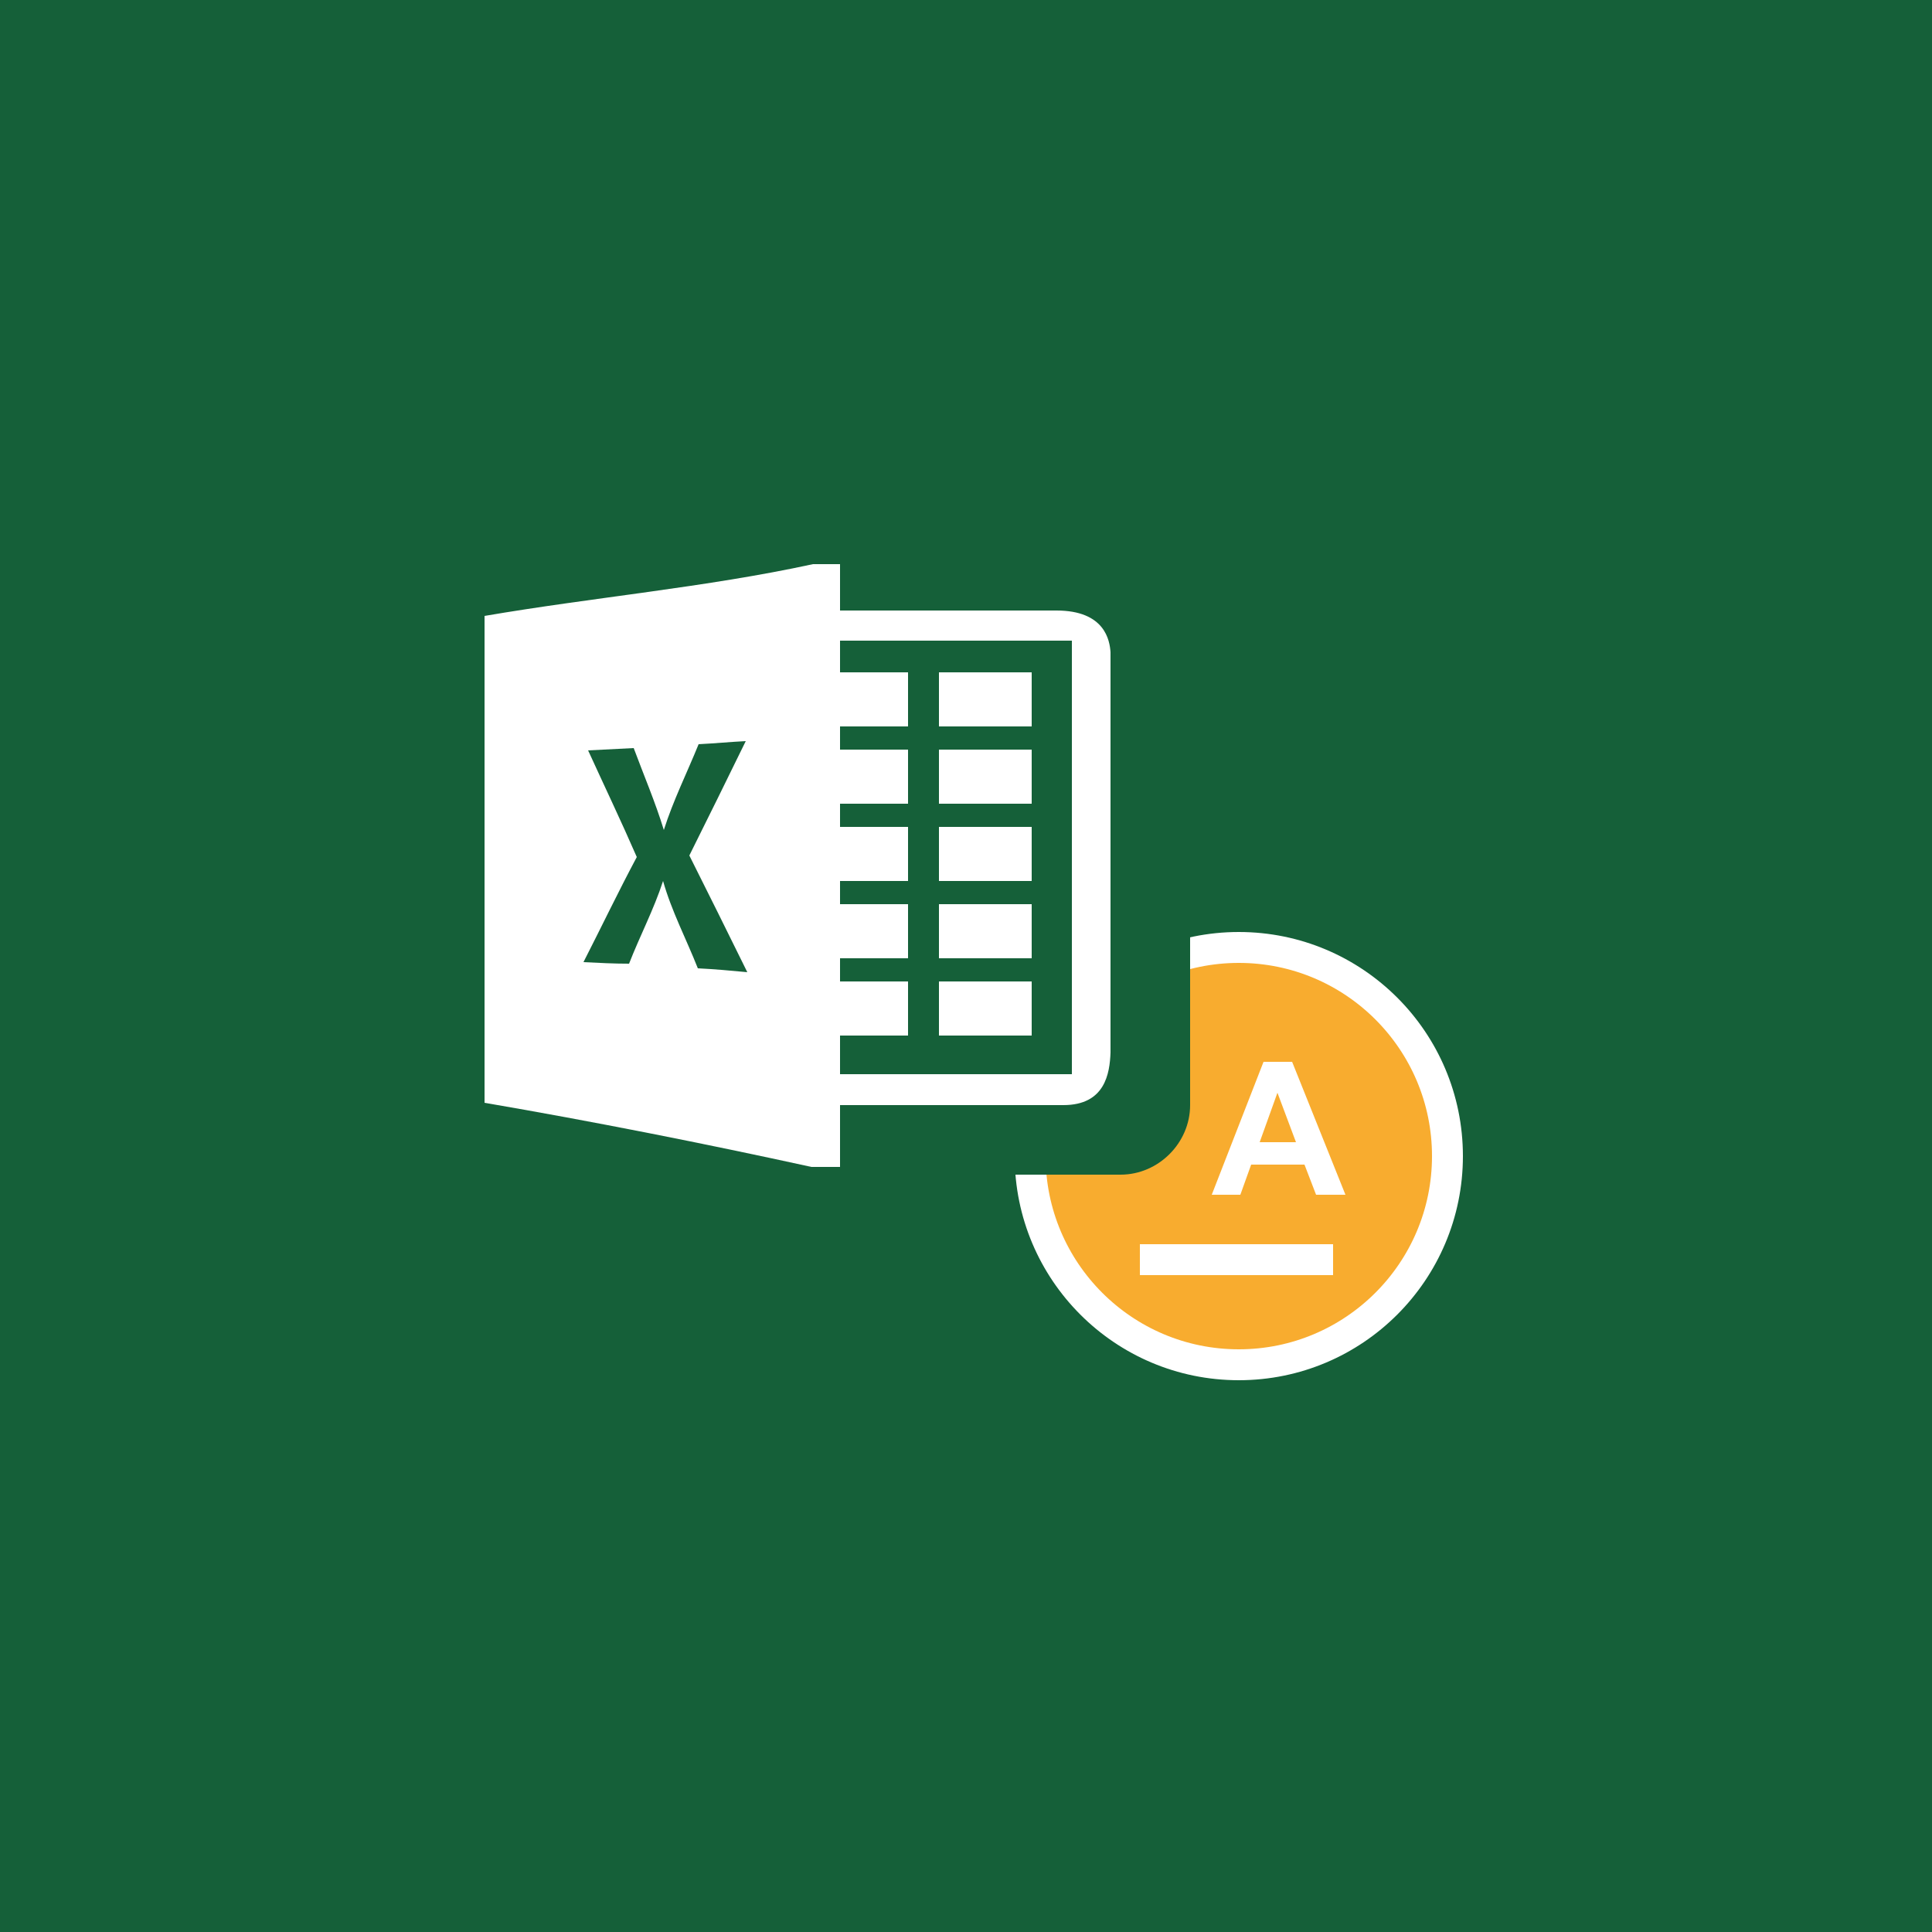 <?xml version="1.0" encoding="utf-8"?>
<!-- Generator: Adobe Illustrator 19.2.0, SVG Export Plug-In . SVG Version: 6.00 Build 0)  -->
<svg version="1.1" xmlns="http://www.w3.org/2000/svg" xmlns:xlink="http://www.w3.org/1999/xlink" x="0px" y="0px"
	 viewBox="0 0 250 250" style="enable-background:new 0 0 250 250;" xml:space="preserve">
<style type="text/css">
	.st0{fill:#2A6CAD;}
	.st1{fill:#F8AC2F;stroke:#FFFFFF;stroke-width:4;stroke-miterlimit:10;}
	.st2{fill:#FFFFFF;}
	.st3{fill:#197F51;}
	.st4{fill:#156039;}
	.st5{fill:#187044;}
	.st6{fill:#EA432D;}
	.st7{fill:#BF2F28;}
	.st8{fill:#D33A2A;}
	.st9{fill:#0071C5;}
	.st10{fill:#0089DD;}
	.st11{fill:#0069AA;}
	.st12{fill:#DD9900;}
	.st13{fill:#C48700;}
	.st14{fill:#7FCCCC;}
	.st15{fill:none;stroke:#FFFFFF;stroke-miterlimit:10;}
	.st16{fill:#F8AC2F;}
	.st17{fill:#48C7D8;}
	.st18{fill:#ED7C31;}
	.st19{fill:none;stroke:#FFFFFF;stroke-width:2;stroke-miterlimit:10;}
	.st20{fill:#937963;stroke:#FFFFFF;stroke-width:1.174;stroke-miterlimit:10;}
	.st21{fill:#8AD35B;}
	.st22{fill:#68B238;}
	.st23{fill:#680000;}
	.st24{fill:#990000;}
	.st25{fill:#378EBF;}
	.st26{fill:#2B6A9E;}
	.st27{fill:#A55B94;}
	.st28{fill:#82446B;}
	.st29{fill:#2D3674;}
	.st30{fill:#37458C;}
	.st31{fill:#00A3C3;}
	.st32{fill:none;stroke:#FFFFFF;stroke-width:7;stroke-miterlimit:10;}
	.st33{fill:#BF88B5;}
	.st34{fill:none;stroke:#FFFFFF;stroke-width:5;stroke-miterlimit:10;}
	.st35{fill:#717244;}
	.st36{fill:#595935;}
	.st37{fill:#888C53;}
	.st38{fill:#32CEC3;}
</style>
<g id="Word2013">
</g>
<g id="Layer_2">
	<rect class="st4" width="250" height="250"/>
	<g>
		<g>
			<g>
				<g>
					<circle class="st1" cx="160.3" cy="149.6" r="27"/>
				</g>
				<g>
					<path class="st2" d="M174.1,154.6h-3.8l-1.5-3.9h-6.9l-1.4,3.9h-3.7l6.7-17.2h3.7L174.1,154.6z M167.7,147.8l-2.4-6.4l-2.3,6.4
						H167.7z"/>
				</g>
				<rect x="147.5" y="161" class="st2" width="8" height="4"/>
				<rect x="155.5" y="161" class="st2" width="9" height="4"/>
				<rect x="164.5" y="161" class="st2" width="8" height="4"/>
			</g>
		</g>
		<g>
			<path class="st4" d="M154,143c0,4.9-4.1,9-9,9H73.7c-4.9,0-9-4.1-9-9V90.4c0-4.9,4.1-9,9-9H145c4.9,0,9,4.1,9,9V143z"/>
		</g>
		<g id="excel_2_">
			<path class="st2" d="M121.5,87c4,0,8,0,12,0c0,2.3,0,4.7,0,7c-4,0-8,0-12,0C121.5,91.7,121.5,89.3,121.5,87z"/>
			<path class="st2" d="M121.5,97c4,0,8,0,12,0c0,2.3,0,4.7,0,7c-4,0-8,0-12,0C121.5,101.7,121.5,99.3,121.5,97z"/>
			<path class="st2" d="M121.5,107c4,0,8,0,12,0c0,2.3,0,4.7,0,7c-4,0-8,0-12,0C121.5,111.7,121.5,109.3,121.5,107z"/>
			<path class="st2" d="M121.5,117c4,0,8,0,12,0c0,2.3,0,4.7,0,7c-4,0-8,0-12,0C121.5,121.7,121.5,119.3,121.5,117z"/>
			<path class="st2" d="M121.5,127c4,0,8,0,12,0c0,2.3,0,4.7,0,7c-4,0-8,0-12,0C121.5,131.7,121.5,129.3,121.5,127z"/>
			<path class="st2" d="M143.7,136.2c0-15.6,0-36.2,0-51.8c-0.1-1.5-0.7-5.4-7-5.4c-9,0-18,0-28,0c0-2.4,0-3,0-6h-3.5
				c-13.8,3-28.5,4.3-42.5,6.7c0,21,0,42,0,63c14,2.4,28.6,5.3,42.3,8.3h3.7c0-3,0-5.3,0-8c10,0,19.6,0,28.9,0
				C143,143,143.6,138.9,143.7,136.2z M90.3,125.3c-1.5-3.8-3.4-7.4-4.5-11.3c-1.2,3.7-3,7.1-4.4,10.7c-2,0-3.9-0.1-5.9-0.2
				c2.3-4.5,4.5-9.1,6.9-13.6c-2-4.6-4.2-9.2-6.3-13.8c2-0.1,4-0.2,5.9-0.3c1.3,3.5,2.8,7,3.9,10.6c1.2-3.8,3-7.4,4.5-11.1
				c2-0.1,4.1-0.3,6.1-0.4c-2.4,4.9-4.8,9.8-7.3,14.8c2.5,5,5,10,7.5,15.1C94.6,125.6,92.4,125.4,90.3,125.3z M138.7,139
				c-10,0-18,0-30,0c0-2,0-4,0-5c2,0,4.8,0,8.8,0c0-4,0-7,0-7h-8.8c0,0,0-1,0-3c2,0,4.8,0,8.8,0c0-3,0-5,0-7c-4,0-6.8,0-8.8,0
				c0,0,0-1,0-3c2,0,4.8,0,8.8,0c0-3,0-4,0-7c-4,0-6.8,0-8.8,0v-3c2,0,4.8,0,8.8,0c0-2,0-5,0-7c-4,0-6.8,0-8.8,0c0-2,0-1,0-3
				c2,0,4.8,0,8.8,0c0-1,0-5,0-7c-4,0-6.8,0-8.8,0c0-3,0-3.1,0-4.1c12,0,20,0,30,0C138.7,101.9,138.7,119,138.7,139z"/>
		</g>
	</g>
</g>
<g id="Layer_3">
</g>
<g id="Layer_4">
</g>
<g id="Layer_5">
</g>
<g id="Layer_6">
</g>
<g id="Layer_7">
</g>
<g id="Layer_8">
</g>
<g id="Layer_9">
</g>
<g id="Layer_10">
</g>
<g id="Layer_11">
</g>
<g id="Layer_12">
</g>
<g id="Layer_13">
</g>
<g id="Layer_14">
</g>
<g id="Layer_15">
</g>
<g id="Layer_16">
</g>
<g id="Layer_17">
</g>
</svg>
